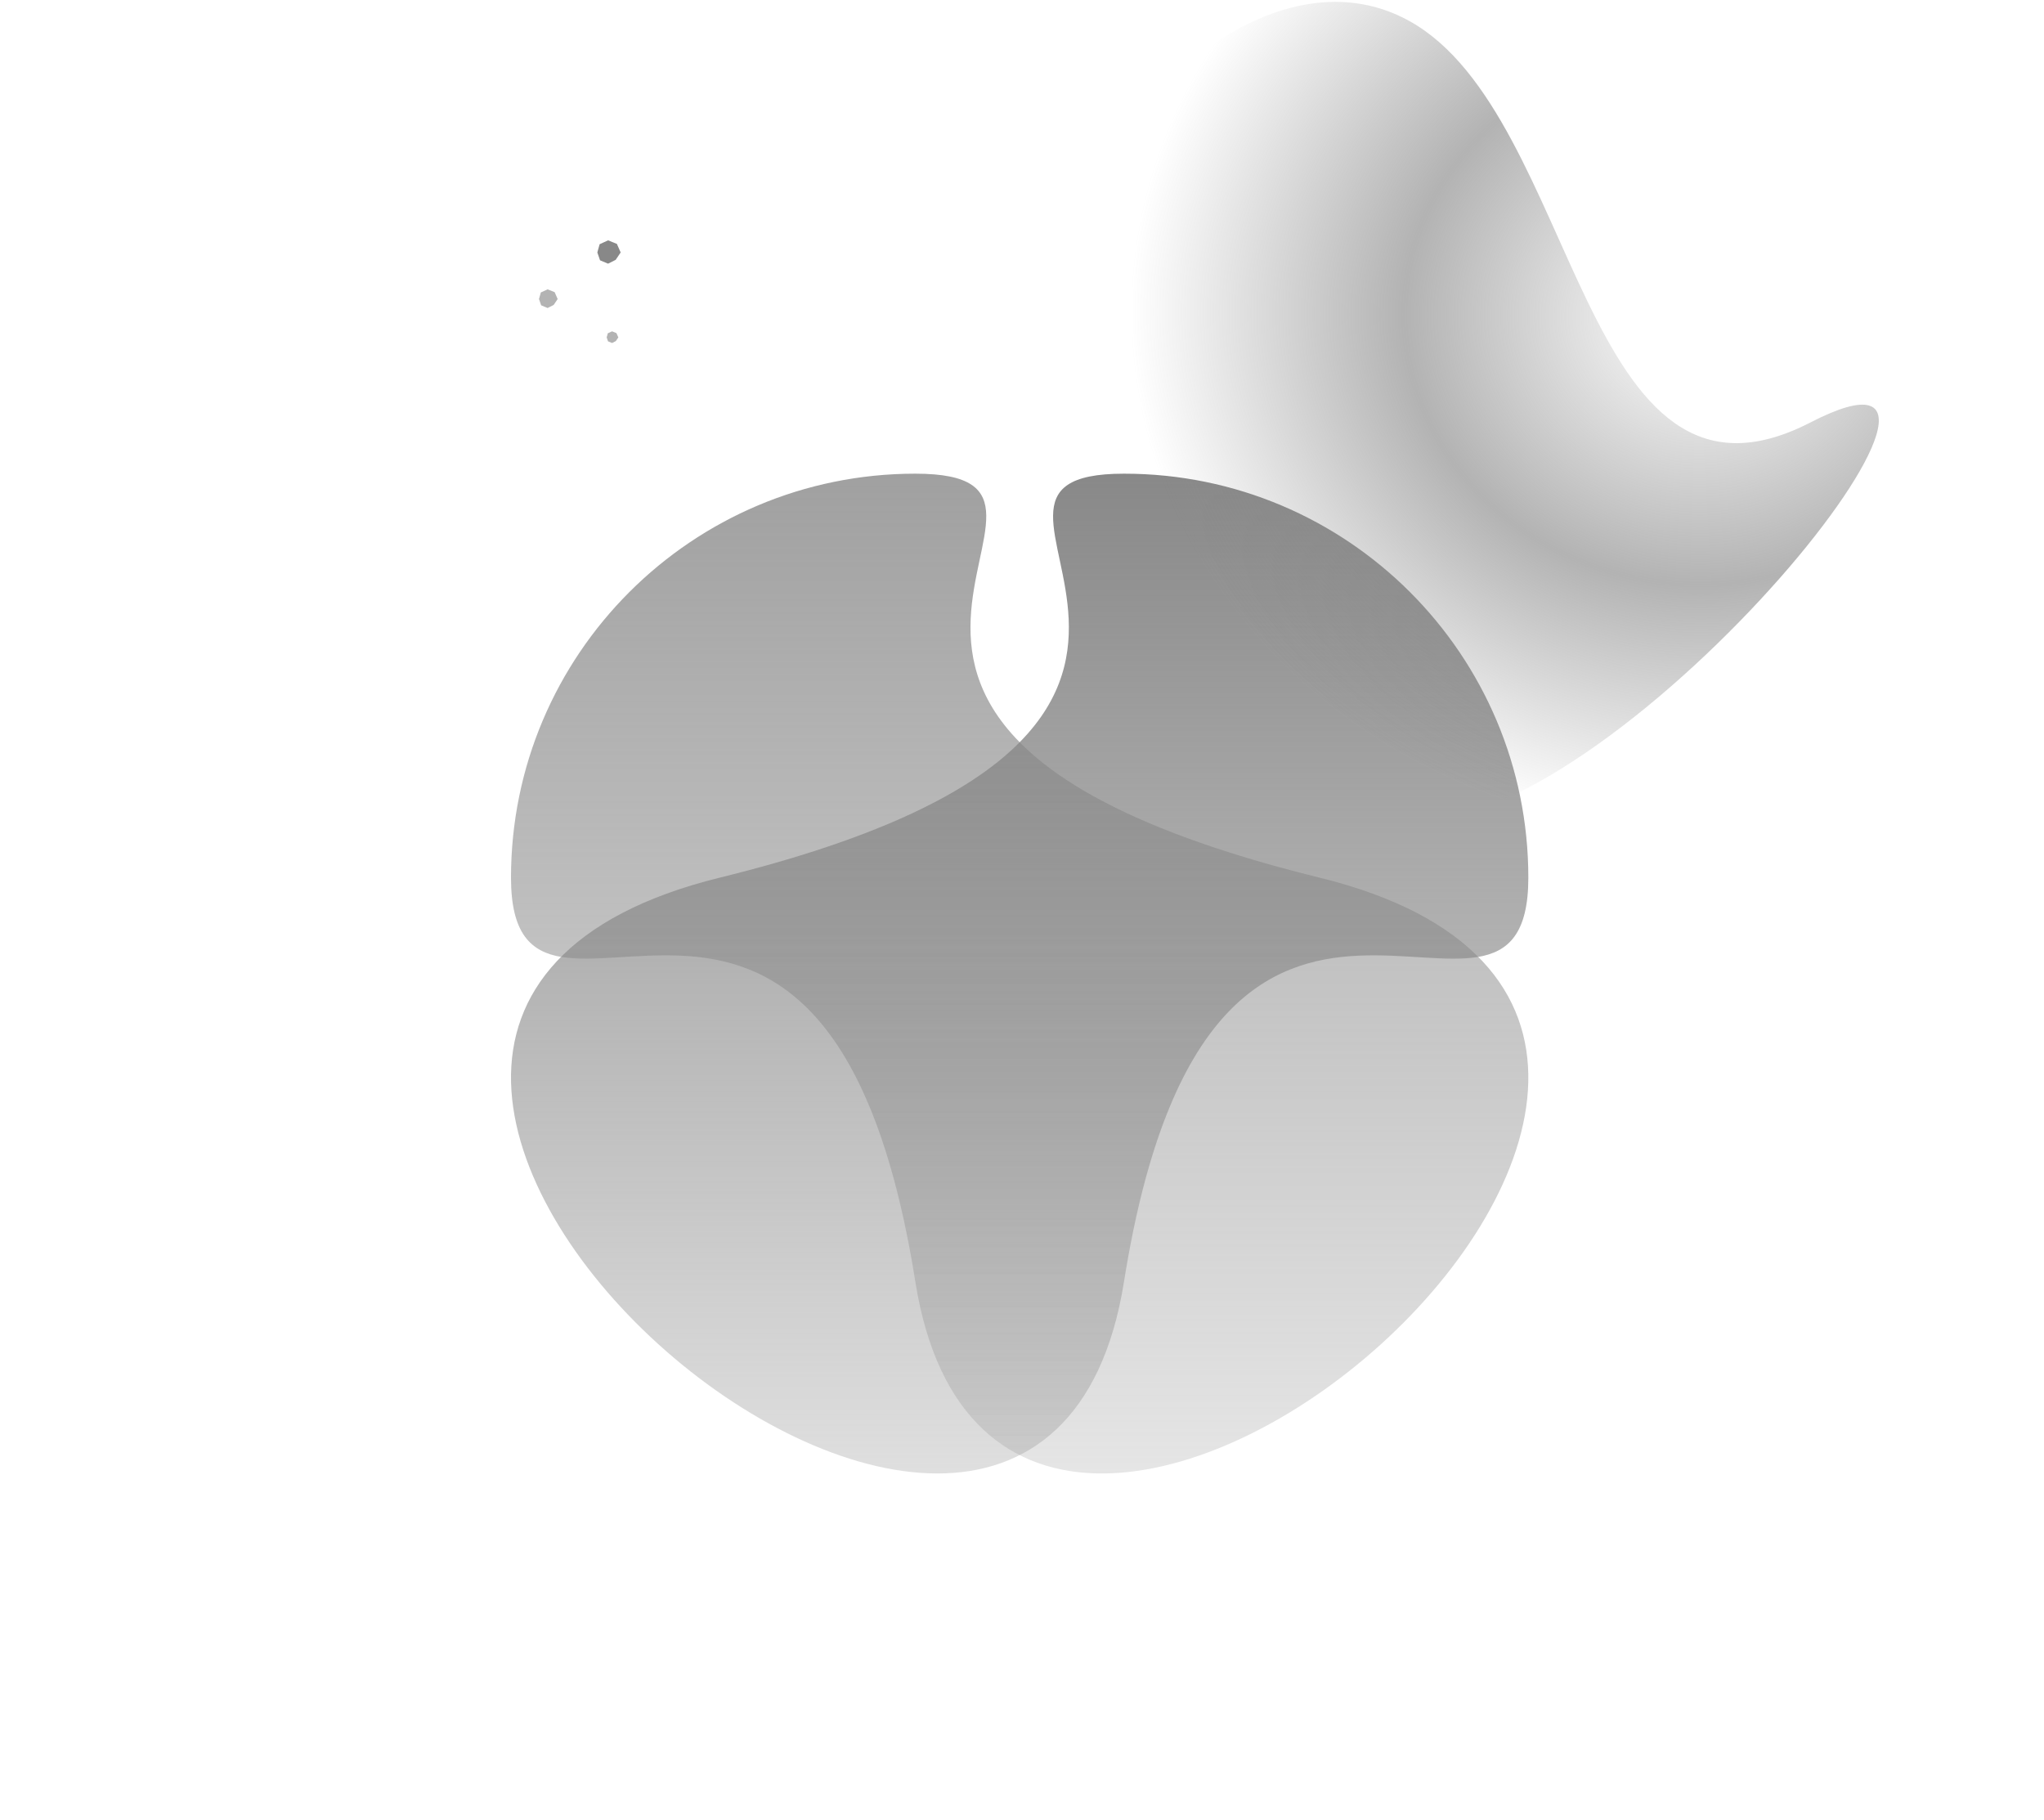 <svg width="876" height="780" xmlns="http://www.w3.org/2000/svg">
    <defs>
        <linearGradient x1="50%" y1="0%" x2="50%" y2="100%" id="b">
            <stop stop-color="#888" offset="0%"/>
            <stop stop-color="#888" stop-opacity="0" offset="100%"/>
        </linearGradient>
        <radialGradient cx="33.3%" cy="43.394%" fx="33.3%" fy="43.394%" r="57.989%" gradientTransform="matrix(.248 -.965 .911 .262 -.145 .641)" id="c">
            <stop stop-color="#888" stop-opacity="0" offset="0%"/>
            <stop stop-color="#888" stop-opacity=".64" offset="51.712%"/>
            <stop stop-color="#888" stop-opacity="0" offset="100%"/>
        </radialGradient>
        <linearGradient x1="50%" y1="0%" x2="50%" y2="100%" id="d">
            <stop stop-color="#888" stop-opacity=".8" offset="0%"/>
            <stop stop-color="#888" stop-opacity="0" offset="100%"/>
        </linearGradient>
        <filter id="a">
            <feTurbulence type="fractalNoise" numOctaves="2" baseFrequency=".3" result="turb"/>
            <feComposite in="turb" operator="arithmetic" k1=".1" k2=".1" k3=".1" k4=".1" result="result1"/>
            <feComposite operator="in" in="result1" in2="SourceGraphic" result="finalFilter"/>
            <feBlend mode="multiply" in="finalFilter" in2="SourceGraphic"/>
        </filter>
    </defs>
    <g fill="none" fill-rule="evenodd" filter="url(#a)">
        <path d="M173.286 346.278c37.75 237.363 436.799-108.302 173.285-173.139C83.058 108.302 268.99 0 173.286 0S0 77.517 0 173.14c0 95.621 135.536-64.225 173.286 173.138z" transform="matrix(-1 0 0 1 655 203)" fill="url(#b)"/>
        <path d="M201.208 353c94.993 0 172-77.007 172-172s-98.8-212.473-172-172c-73.2 40.473-73.2 222.973-172 172-98.8-50.973 77.007 172 172 172z" transform="matrix(-1 0 0 1 805.208 0)" fill="url(#c)"/>
        <path d="M173.286 346.278c37.75 237.363 436.799-108.302 173.285-173.139C83.058 108.302 268.99 0 173.286 0S0 77.517 0 173.14c0 95.621 135.536-64.225 173.286 173.138z" transform="translate(219 203)" fill="url(#d)"/>
        <path fill="#888" d="M260.608 103l-3.624 1.667-.984 3.53 1.158 3.36 3.45 1.443 3.249-1.639 2.143-3.165-1.62-3.674z"/>
        <path fill-opacity=".64" fill="#888" d="M262.304 142l-1.812.833-.492 1.765.579 1.68 1.725.722 1.624-.82 1.072-1.582-.81-1.837z"/>
        <path fill-opacity=".64" fill="#888" d="M234.686 124l-2.899 1.334-.787 2.823.926 2.688 2.76 1.155 2.6-1.31 1.714-2.533-1.295-2.94z"/>
    </g>
</svg>
